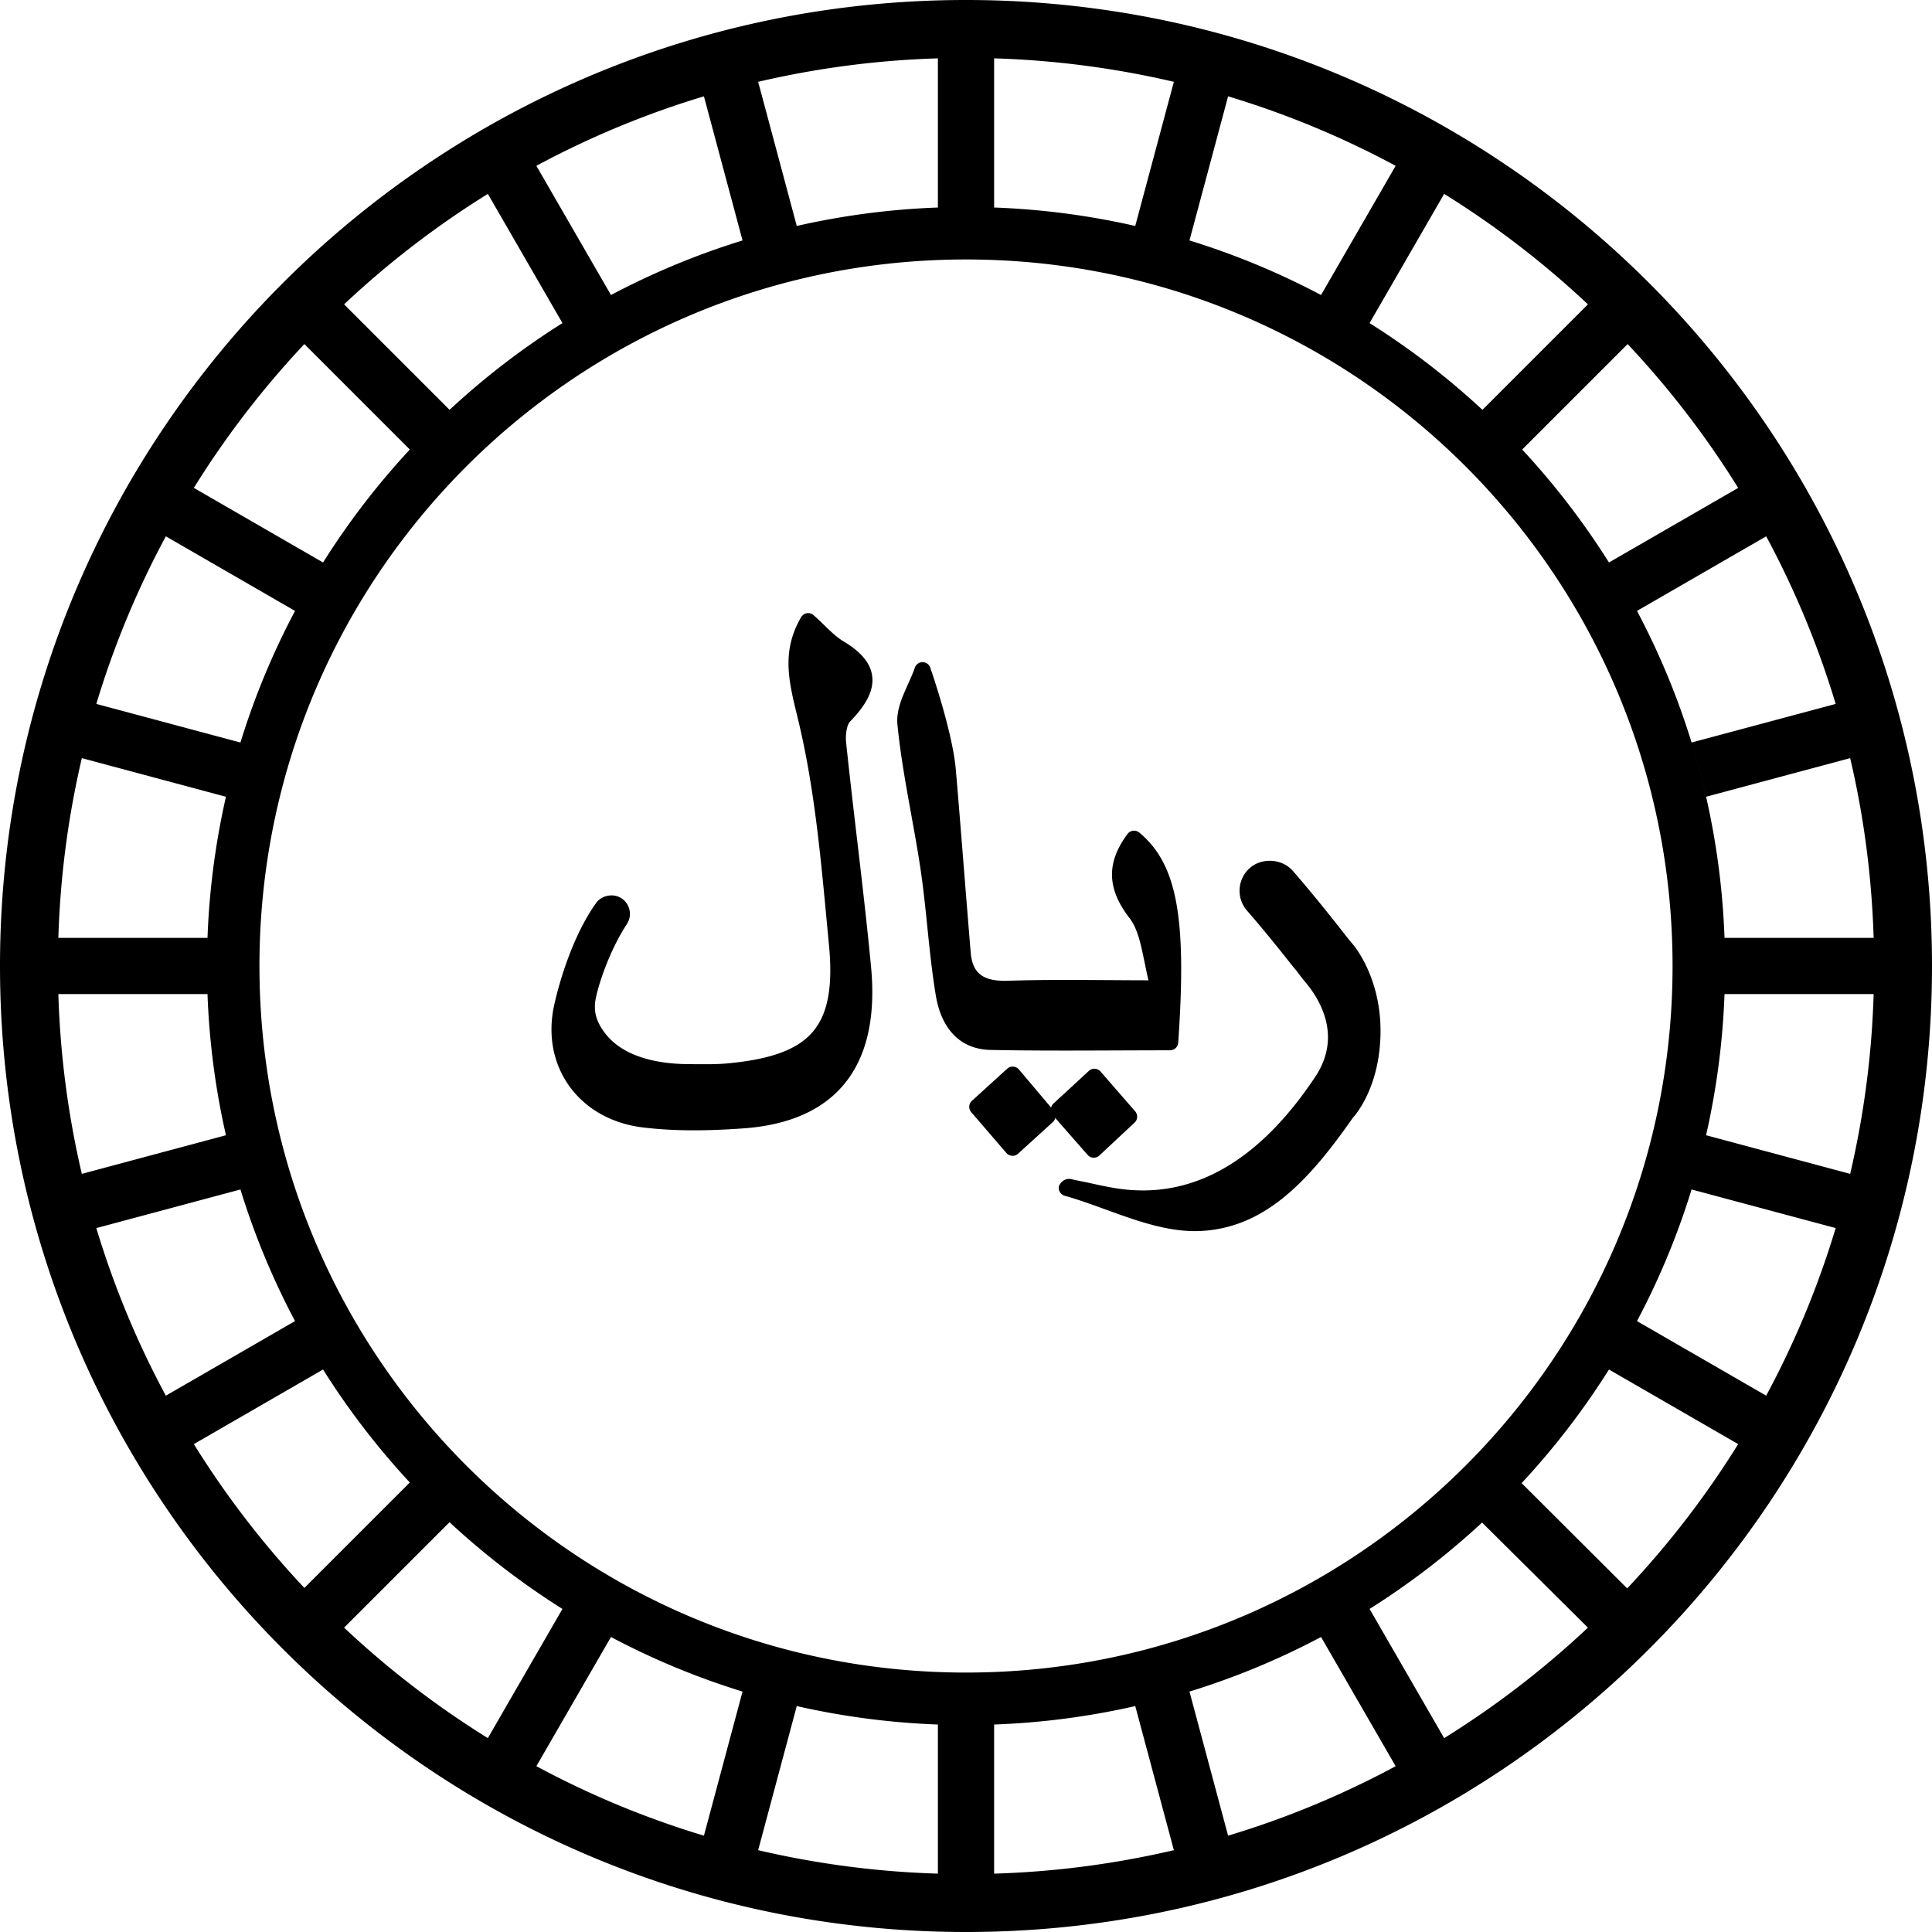 <svg xmlns="http://www.w3.org/2000/svg" shape-rendering="geometricPrecision" text-rendering="geometricPrecision" image-rendering="optimizeQuality" fill-rule="evenodd" clip-rule="evenodd" viewBox="0 0 512 512"><path d="M256.002 0c70.69 0 134.695 28.661 181.016 74.982C483.344 121.303 512 185.313 512 256.002c0 70.69-28.656 134.695-74.982 181.016C390.697 483.344 326.692 512 256.002 512c-70.689 0-134.699-28.661-181.02-74.982S0 326.692 0 256.002c0-70.689 28.661-134.699 74.982-181.02S185.313 0 256.002 0zm26.109 278.414h.009c4.039 0 8.087-.014 12.159-.032l1.632-.005c4.686-.018 9.4-.037 14.171-.037 1.13 0 2.078-.887 2.158-2.018 2.307-33.266-.296-47.32-10.32-55.688a2.18 2.18 0 00-1.379-.497l-.249.014a2.16 2.16 0 00-1.492.863c-5.642 7.599-5.478 14.471.521 22.272 2.181 2.833 3.026 6.956 4.025 11.835.31 1.514.633 3.076 1.008 4.671-3.485-.004-6.867-.028-10.282-.051l-.895-.005c-3.589-.019-7.07-.047-10.48-.047-6.079 0-11.06.075-15.671.225l-.714.014c-5.994 0-8.621-2.176-9.067-7.495a8623.187 8623.187 0 01-1.876-23.196c-.821-10.291-1.595-19.959-2.087-25.471-.854-9.546-6.145-25.077-6.755-26.84a2.165 2.165 0 00-2.045-1.445c-.924 0-1.75.586-2.041 1.463-.474 1.394-1.14 2.871-1.782 4.302-1.567 3.485-3.185 7.083-2.829 10.76.774 7.914 2.21 15.85 3.621 23.66l.047.263c.882 4.874 1.797 9.926 2.524 14.884.723 4.986 1.266 10.249 1.74 14.893.601 5.882 1.225 11.962 2.219 17.999 1.511 9.217 6.68 14.381 14.546 14.541 5.789.117 12.018.168 19.584.168zm76.426-28.144l-1.276-1.534c-2.486-3.194-8.884-11.356-14.677-17.97-2.81-3.204-8.129-3.56-11.347-.751-3.33 2.918-3.668 8.008-.746 11.343 4.25 4.85 8.997 10.774 12.29 14.959.605.661 1.06 1.275 1.515 1.885.408.544.812 1.084 1.29 1.647 4.208 4.878 10.179 14.682 2.96 25.532-13.284 19.968-28.642 30.095-45.646 30.095h-.004c-1.332 0-2.702-.065-4.067-.187-3.368-.3-6.806-1.061-10.132-1.792-.699-.155-1.459-.31-2.2-.46-.929-.188-1.834-.371-2.566-.54-1.722-.403-2.922.868-3.307 1.863a2.174 2.174 0 001.529 2.528c3.654 1.023 7.506 2.43 10.906 3.664 7.721 2.809 15.705 5.708 23.604 5.713.624 0 1.248-.024 1.876-.056 16.545-.999 28.009-12.787 40.012-30.035.291-.3 7.074-7.618 7.299-22.314.225-14.701-7.017-23.252-7.313-23.59zm-127.405-71.14c-.441-3.386-2.932-6.388-7.618-9.18-1.778-1.064-3.396-2.636-5.108-4.296a71.832 71.832 0 00-2.796-2.627 2.145 2.145 0 00-1.44-.544l-.337.023a2.164 2.164 0 00-1.525 1.051c-5.216 8.959-3.321 16.783-1.121 25.841l.506 2.107c4.058 17.05 5.747 35.044 7.384 52.48l.609 6.473c1.051 10.878-.257 18.115-4.118 22.773-4.015 4.85-11.056 7.496-22.825 8.584-2.031.188-4.043.216-5.737.216l-4.221-.018c-10.766-.029-18.585-2.942-22.624-8.439-1.956-2.665-2.692-4.963-2.468-7.688.263-3.167 3.476-13.449 8.425-20.977a4.898 4.898 0 00.713-3.715 4.88 4.88 0 00-2.12-3.129c-2.209-1.464-5.418-.774-6.83 1.374-6.937 9.785-10.272 23.614-10.878 26.32-1.9 7.909-.605 15.634 3.65 21.756 4.348 6.253 11.351 10.254 19.725 11.267 4.24.516 8.677.765 13.56.765 4.067 0 8.425-.174 13.317-.535 11.737-.873 20.579-4.733 26.283-11.493 6.13-7.256 8.584-17.773 7.303-31.264-1.088-11.468-2.435-22.965-3.738-34.087l-.08-.657c-.948-8.105-1.923-16.469-2.791-24.711-.235-2.246.23-4.751 1.032-5.572 4.489-4.606 6.356-8.443 5.868-12.098zm48.516 117.138l8.585 9.794c.384.441.942.713 1.383.722l.249.019c.549 0 1.074-.207 1.477-.581l9.326-8.711a2.154 2.154 0 00.159-2.998l-9.175-10.549c-.385-.441-.919-.699-1.633-.741a2.18 2.18 0 00-1.458.577l-9.419 8.687c-.314.281-.483.652-.587 1.032l-8.527-10.095c-.376-.45-.929-.731-1.647-.769a2.16 2.16 0 00-1.459.563l-9.348 8.504a2.158 2.158 0 00-.183 3.017l9.311 10.816c.38.441.933.713 1.585.751h.057c.544 0 1.06-.197 1.454-.563l9.25-8.406c.314-.305.497-.68.6-1.069zm177.367-32.822a201.882 201.882 0 01-4.888 37.404l38.187 10.236a240.93 240.93 0 006.22-47.64h-39.519zm-8.73 51.777a199.647 199.647 0 01-14.466 34.88l34.238 19.762a239.358 239.358 0 0018.416-44.412l-38.188-10.23zm-21.891 47.714a201.93 201.93 0 01-23.149 30.101l27.975 27.905a241.166 241.166 0 0029.411-38.244l-34.237-19.762zm-33.624 40.556a202.832 202.832 0 01-29.819 22.891l19.767 34.238a241.791 241.791 0 0038.098-29.28l-28.046-27.849zm-42.676 30.331a200.088 200.088 0 01-34.871 14.461l10.235 38.188a238.872 238.872 0 0044.403-18.411l-19.767-34.238zm-49.239 18.303a201.233 201.233 0 01-37.404 4.888v39.519a240.88 240.88 0 0047.635-6.22l-10.231-38.187zm-52.302 4.888a202.039 202.039 0 01-37.403-4.888l-10.231 38.187a240.92 240.92 0 0047.634 6.22v-39.519zm-51.771-8.73a200.119 200.119 0 01-34.871-14.461l-19.767 34.233a239.493 239.493 0 0044.402 18.416l10.236-38.188zm-47.729-21.901a202.413 202.413 0 01-29.922-22.984l-27.943 27.942a241.411 241.411 0 0038.099 29.275l19.766-34.233zm-40.448-33.51a202.55 202.55 0 01-22.994-29.941l-34.238 19.771a241.72 241.72 0 0029.289 38.112l27.943-27.942zm-30.42-42.771a200.324 200.324 0 01-14.466-34.88l-38.192 10.235a239.166 239.166 0 0018.421 44.412l34.237-19.767zM59.877 300.85a201.688 201.688 0 01-4.887-37.404H15.465a241.03 241.03 0 006.22 47.64l38.192-10.236zm-4.887-52.301a202.18 202.18 0 014.887-37.399L21.69 200.914a240.957 240.957 0 00-6.225 47.635H54.99zm8.729-51.772a199.48 199.48 0 0114.471-34.876l-34.242-19.767a238.885 238.885 0 00-18.421 44.408l38.192 10.235zm21.897-47.71a201.867 201.867 0 0122.994-29.936L80.662 91.184a241.788 241.788 0 00-29.289 38.112l34.243 19.771zm33.524-40.457a202.284 202.284 0 0129.918-22.985l-19.771-34.242a241.465 241.465 0 00-38.099 29.274l27.952 27.953zm42.775-30.425a200.726 200.726 0 0134.867-14.461l-10.236-38.197a239.293 239.293 0 00-44.402 18.416l19.771 34.242zm49.239-18.303a201.601 201.601 0 0137.399-4.888V15.465a241.019 241.019 0 00-47.634 6.22l10.235 38.197zm52.297-4.888c12.82.469 25.321 2.14 37.399 4.888l10.236-38.197a241.029 241.029 0 00-47.635-6.22v39.529zm51.772 8.73a200.101 200.101 0 0134.866 14.461l19.772-34.242a239.161 239.161 0 00-44.403-18.416l-10.235 38.197zm47.724 21.901a202.053 202.053 0 0129.917 22.985l27.952-27.953a241.755 241.755 0 00-38.098-29.274l-19.771 34.242zm40.368 33.422a202.142 202.142 0 0123.079 30.016l34.237-19.762a241.594 241.594 0 00-29.289-38.117l-1.998 1.998-25.949 25.949-.08-.084zm30.504 42.85c14.068 26.516 22.098 56.035 23.196 86.652h39.519c-.497-16.343-2.617-32.268-6.22-47.63l-38.187 10.231a198.082 198.082 0 00-3.842-14.373l38.188-10.231a239.274 239.274 0 00-18.416-44.412l-34.238 19.763zM256.002 68.762c103.413 0 187.245 83.833 187.245 187.24 0 103.413-83.832 187.245-187.245 187.245-103.412 0-187.245-83.832-187.245-187.245 0-103.407 83.833-187.24 187.245-187.24z"/></svg>